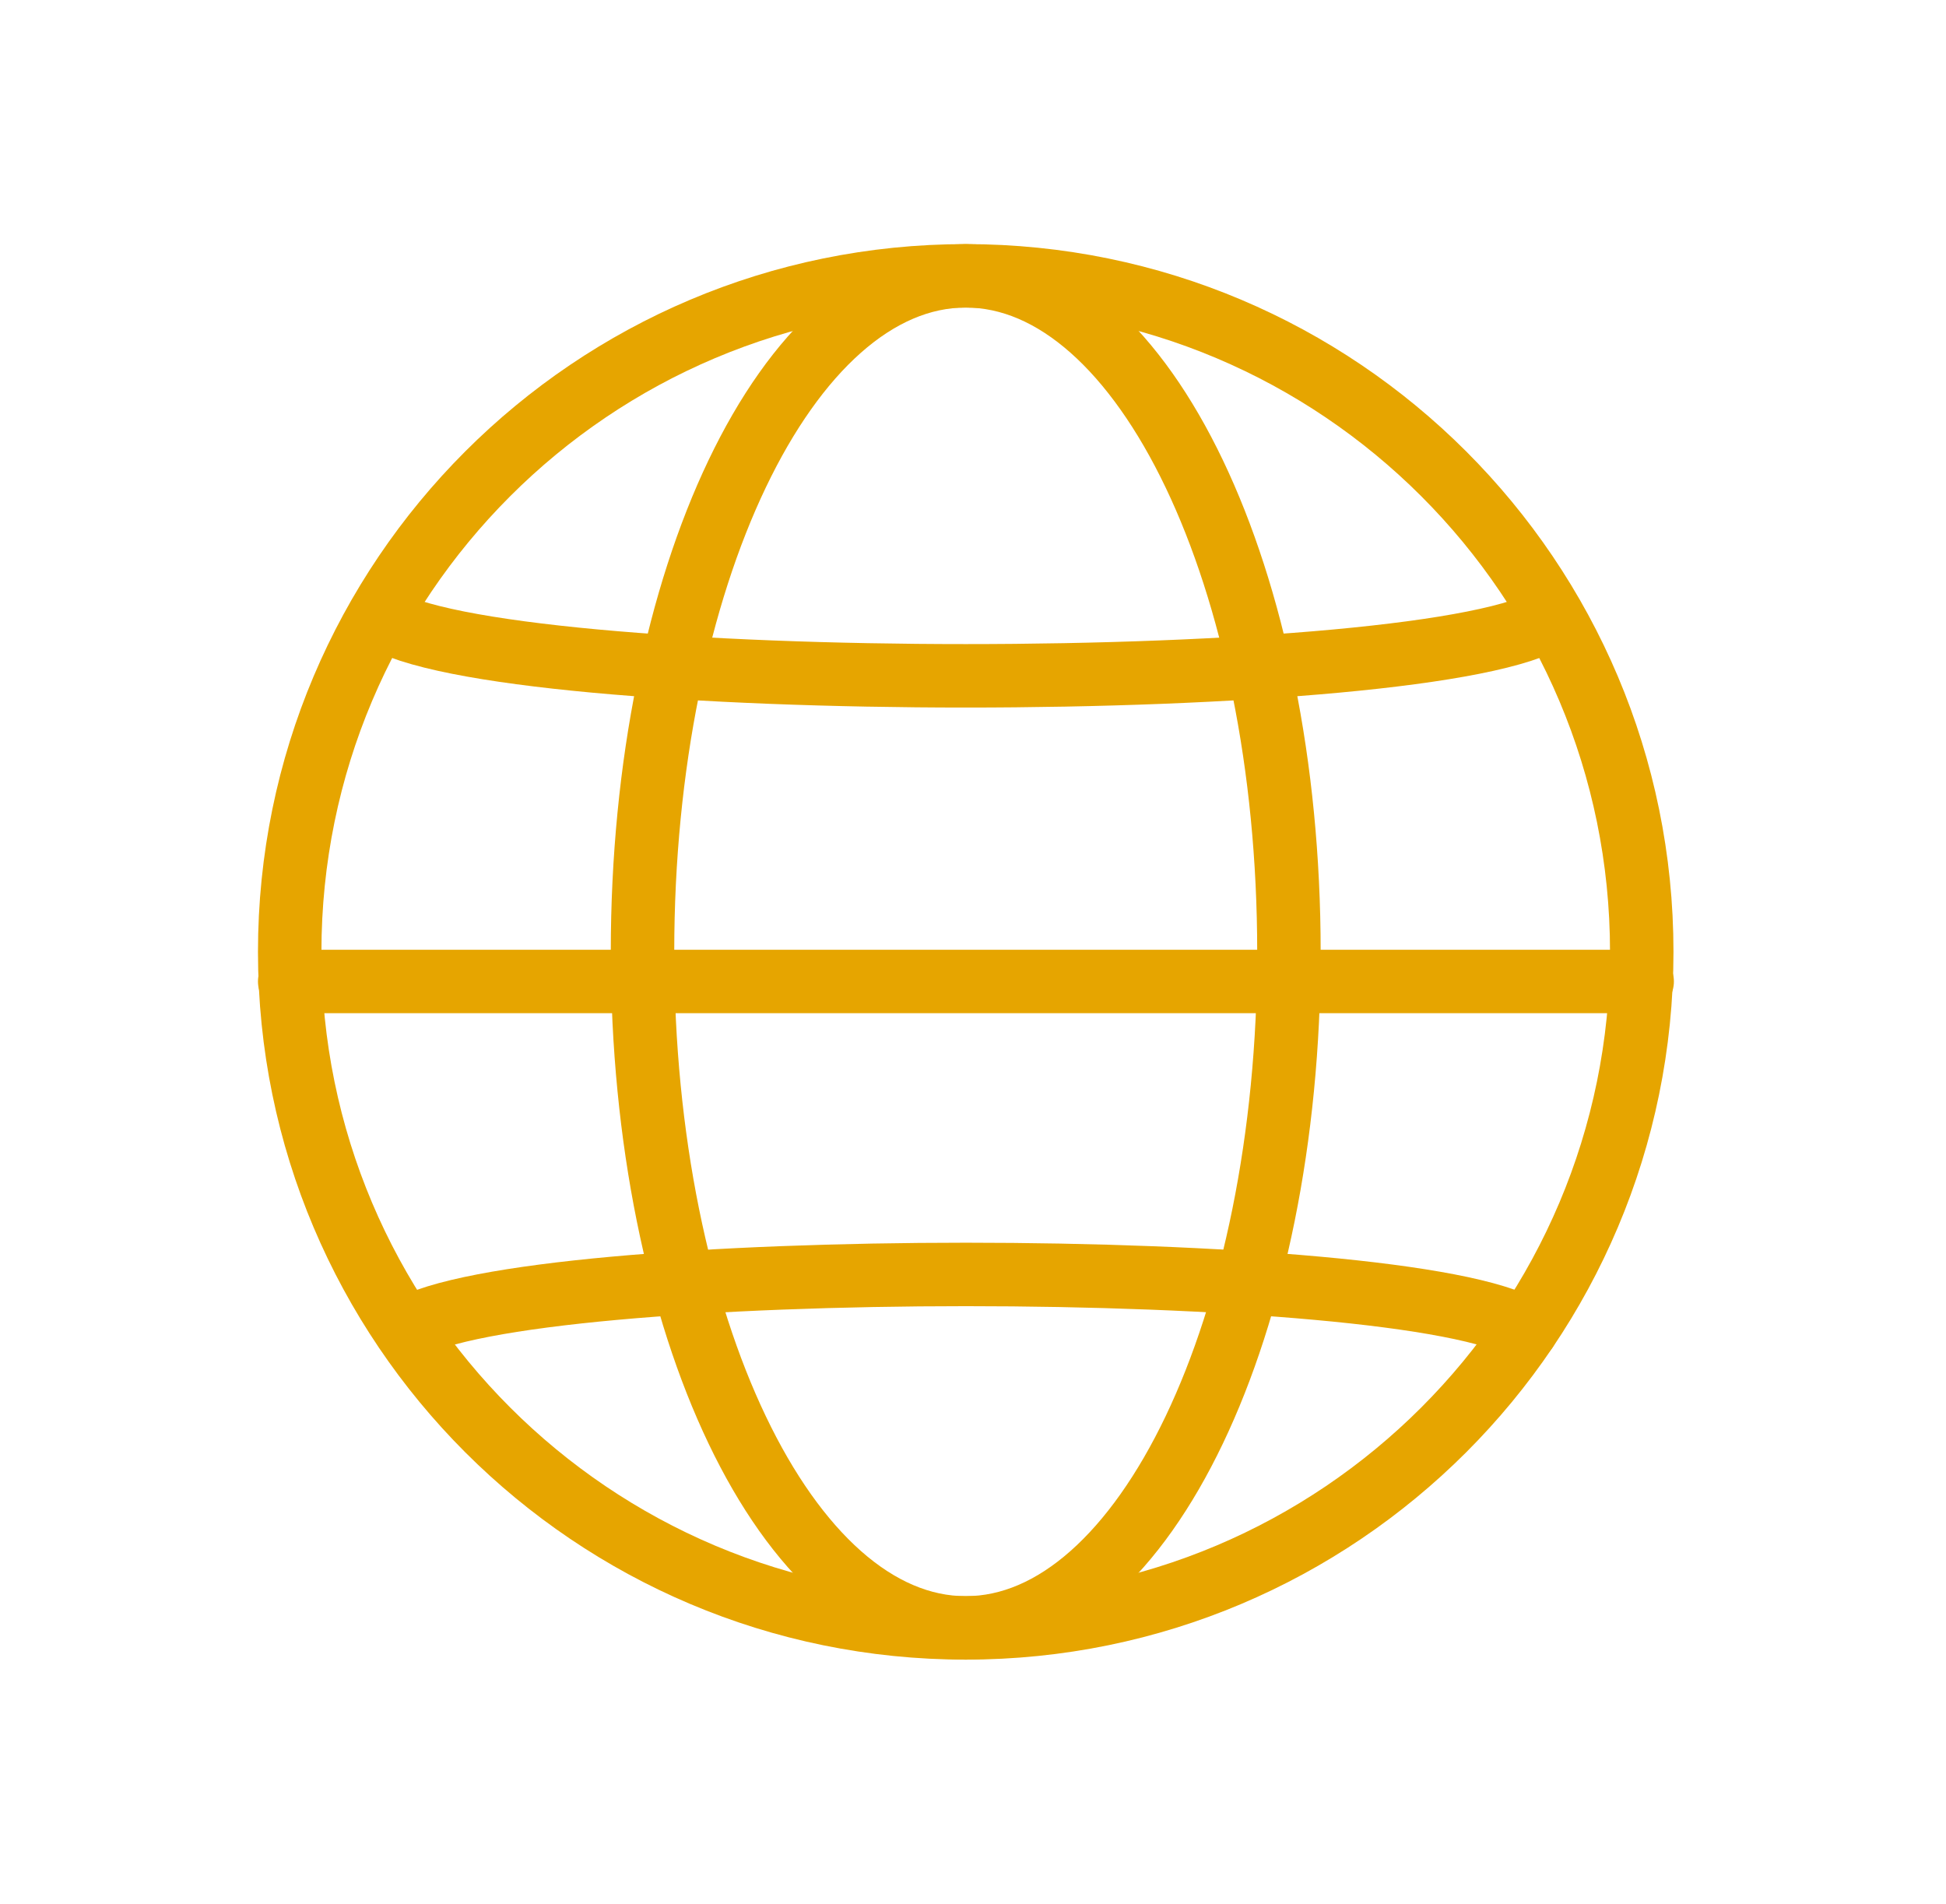 <svg width="46" height="45" fill="none" xmlns="http://www.w3.org/2000/svg"><path d="M22.828 38.48c8.825 0 15.98-7.155 15.98-15.98 0-8.826-7.155-15.98-15.98-15.98-8.826 0-15.98 7.154-15.98 15.98 0 8.825 7.154 15.98 15.98 15.98Z" stroke="#E6A500" stroke-width="1.5" stroke-linecap="round" stroke-linejoin="round"/><path d="M9.588 31.43c2.86-1.74 23.63-1.74 26.49 0M8.958 14.58c2.75 1.86 24.99 1.86 27.74 0" stroke="#E6A500" stroke-width="1.5" stroke-linecap="round" stroke-linejoin="round"/><path d="M22.828 38.48c4.219 0 7.64-7.155 7.64-15.98 0-8.826-3.421-15.98-7.64-15.98-4.22 0-7.64 7.154-7.64 15.98 0 8.825 3.42 15.98 7.64 15.98ZM6.848 23.2h31.97" stroke="#E6A500" stroke-width="1.5" stroke-linecap="round" stroke-linejoin="round"/></svg>